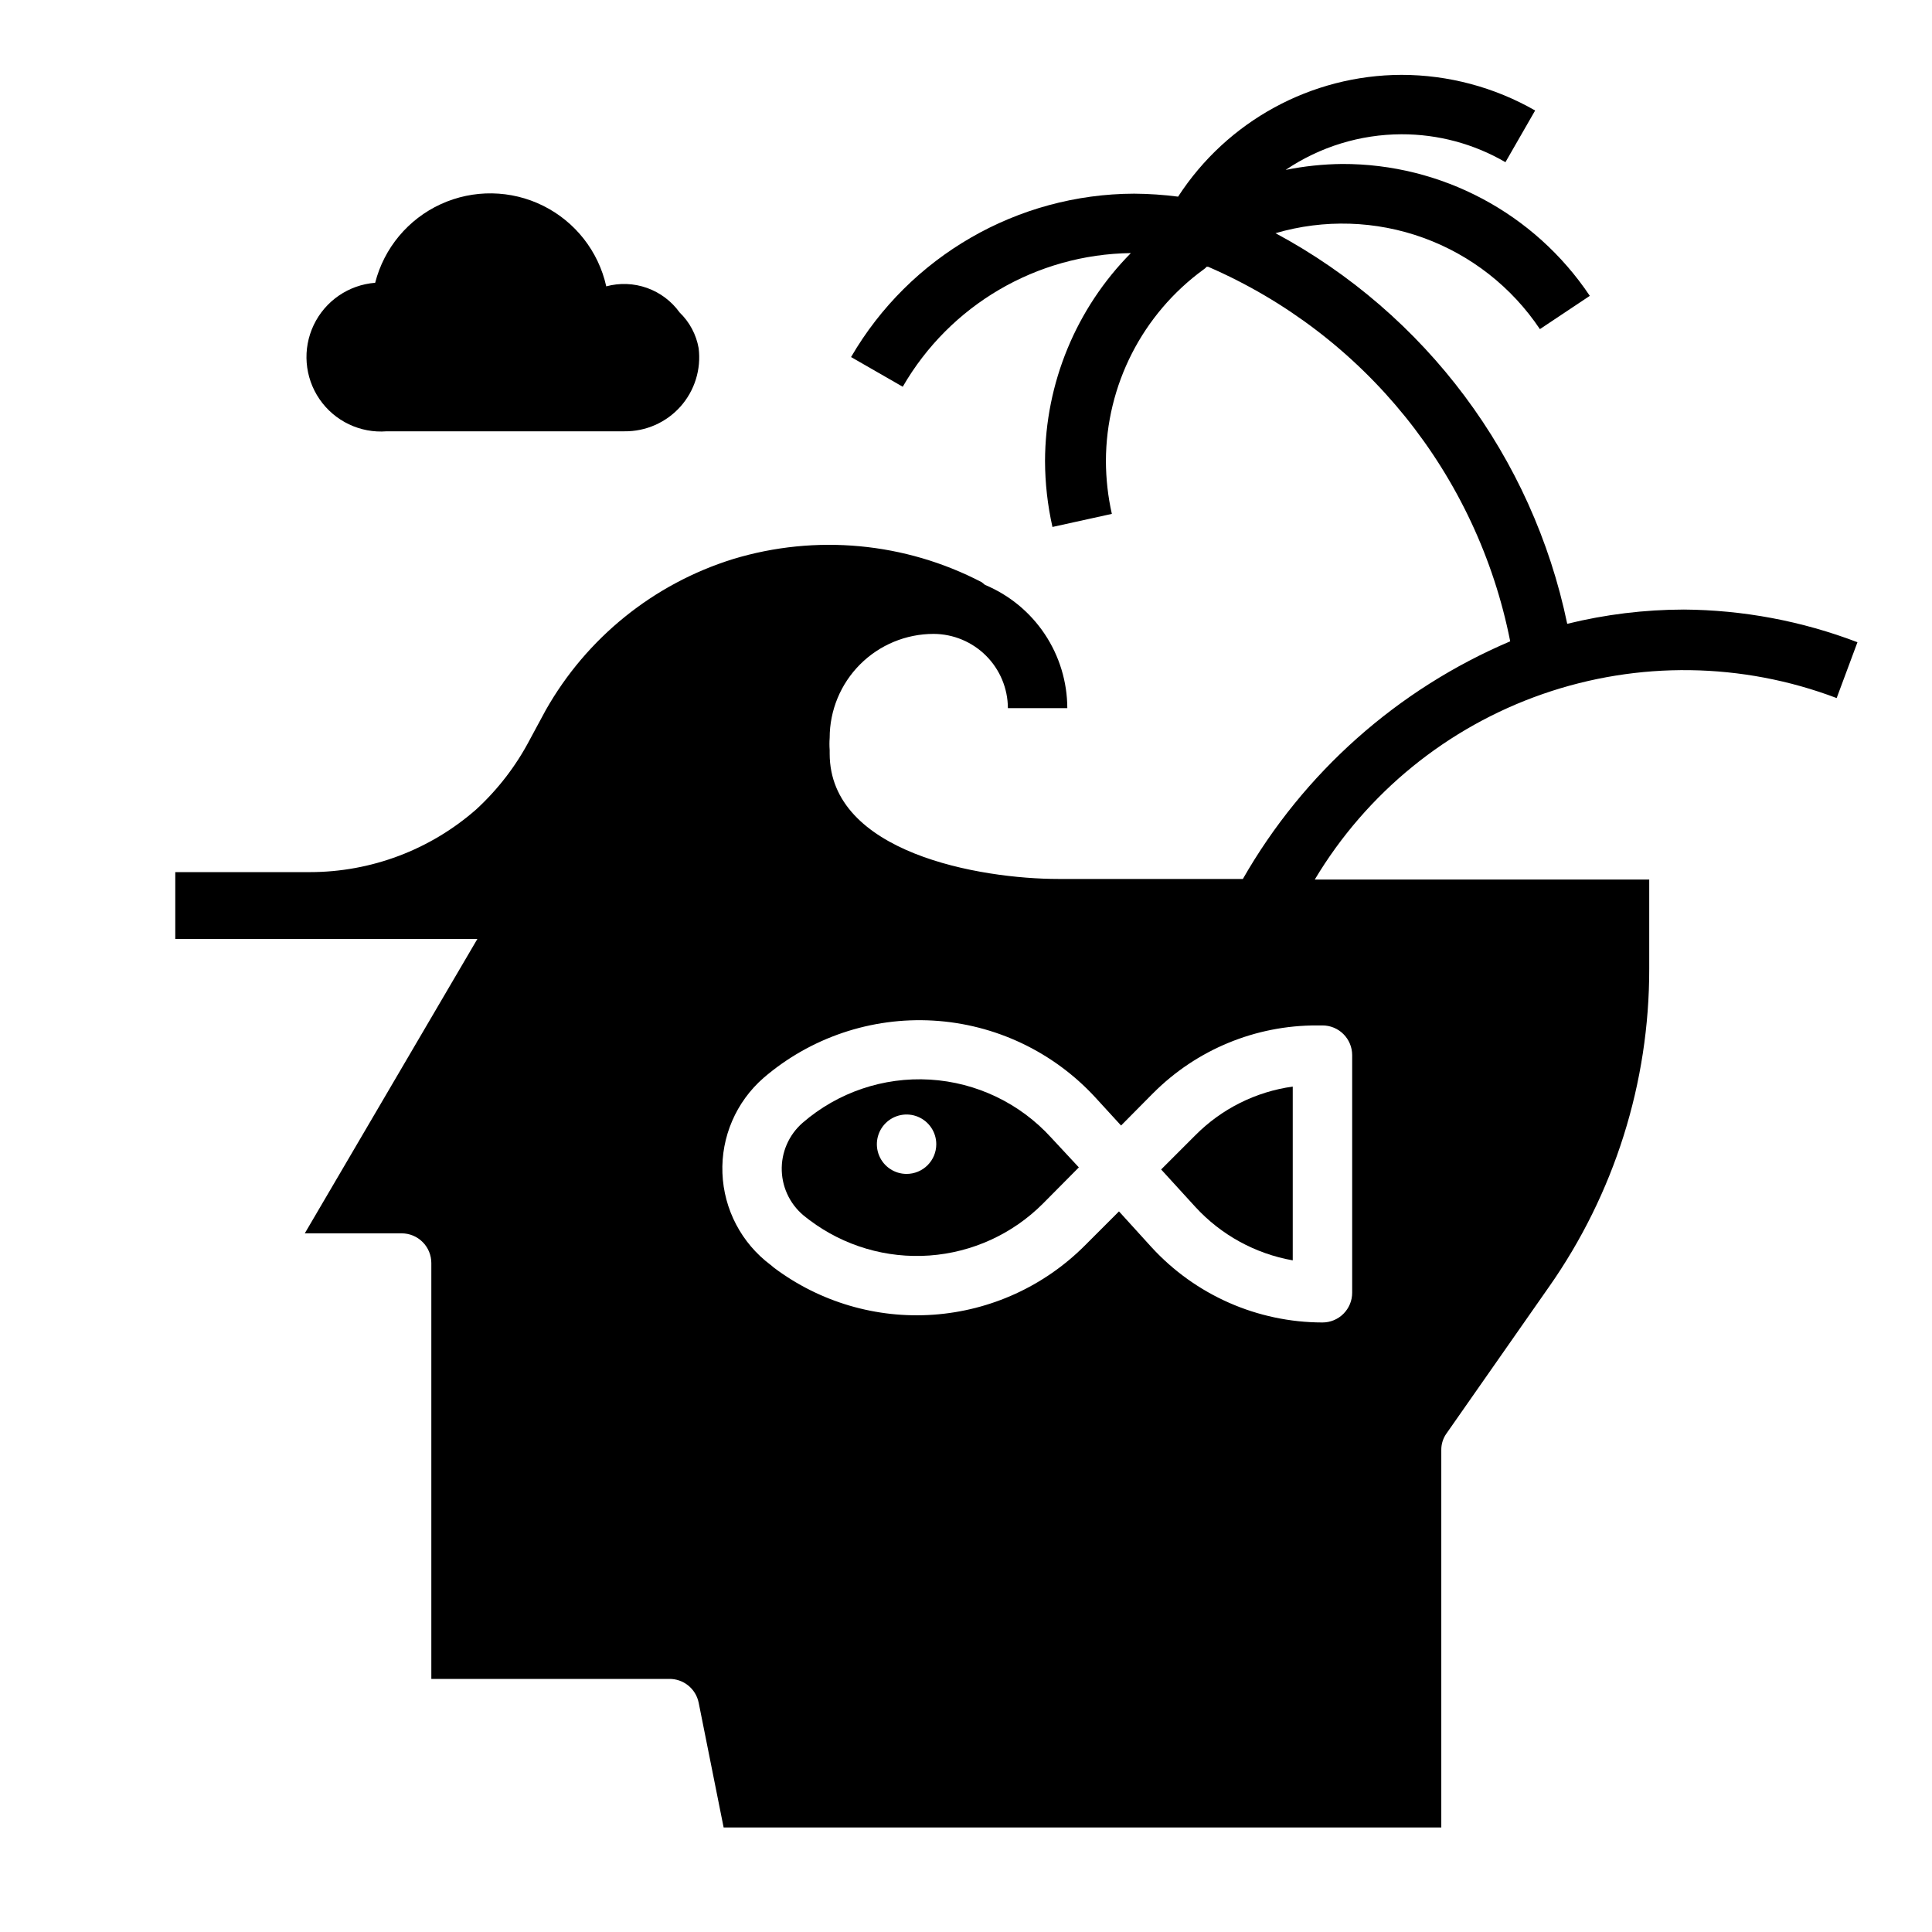 <?xml version="1.0" encoding="UTF-8"?>
<!-- Uploaded to: ICON Repo, www.svgrepo.com, Generator: ICON Repo Mixer Tools -->
<svg fill="#000000" width="800px" height="800px" version="1.1" viewBox="144 144 512 512" xmlns="http://www.w3.org/2000/svg">
 <g>
  <path d="m246.49 258.3h62.977c5.664 0.066 11.082-2.32 14.855-6.543 3.769-4.227 5.531-9.879 4.824-15.496-0.637-3.602-2.402-6.91-5.035-9.449-2.152-2.996-5.164-5.266-8.641-6.504-3.473-1.238-7.242-1.387-10.805-0.422-2.066-9.281-8.215-17.129-16.73-21.359-8.52-4.227-18.488-4.379-27.129-0.418-8.645 3.965-15.031 11.621-17.383 20.832-7.031 0.551-13.238 4.809-16.277 11.172-3.039 6.363-2.457 13.863 1.535 19.68 3.988 5.812 10.781 9.059 17.809 8.508z"/>
  <path d="m486.59 478.01v-46.055c-9.789 1.355-18.863 5.891-25.82 12.91l-9.055 9.055 9.055 9.918c6.816 7.434 15.891 12.414 25.82 14.172z"/>
  <path d="m356.7 441.56c-3.664 3.191-5.691 7.867-5.523 12.723 0.168 4.856 2.516 9.379 6.387 12.312l1.023 0.789v-0.004c9.105 6.836 20.367 10.152 31.723 9.344 11.355-0.812 22.035-5.695 30.074-13.75l9.523-9.605-7.32-7.871c-8.293-9.129-19.828-14.652-32.141-15.391-12.312-0.734-24.426 3.375-33.746 11.453zm27.551 13.539c-3.184 0-6.055-1.918-7.273-4.859-1.219-2.941-0.543-6.328 1.707-8.578 2.254-2.25 5.637-2.926 8.578-1.707s4.859 4.09 4.859 7.273c0 2.09-0.828 4.09-2.305 5.566-1.477 1.477-3.477 2.305-5.566 2.305z"/>
  <path d="m590.19 305.54c-10.402 0.02-20.762 1.289-30.859 3.777-9.195-44.238-37.496-82.137-77.305-103.52 12.867-3.769 26.598-3.34 39.199 1.234 12.598 4.574 23.41 13.047 30.863 24.191l13.227-8.816c-14.656-21.906-39.301-35.027-65.652-34.953-5.027 0.055-10.035 0.582-14.957 1.574 9.066-6.125 19.754-9.414 30.699-9.445 9.68-0.02 19.188 2.531 27.551 7.398l7.871-13.699 0.004 0.004c-10.785-6.18-22.996-9.434-35.426-9.449-23.914 0.078-46.176 12.219-59.199 32.277-3.863-0.5-7.754-0.762-11.648-0.789-30.922 0.09-59.477 16.566-75.02 43.297l13.699 7.871h-0.004c12.496-21.645 35.469-35.105 60.457-35.422-14.512 14.676-22.684 34.465-22.75 55.105 0.02 5.879 0.68 11.738 1.969 17.473l15.742-3.465v0.004c-1.035-4.602-1.562-9.301-1.574-14.012 0.043-20.09 9.664-38.949 25.902-50.777 0.297-0.191 0.562-0.43 0.785-0.707h0.395c41.375 17.922 71.305 55.031 80.059 99.266-29.859 12.691-54.746 34.809-70.848 62.977h-48.809c-20.941 0-60.691-6.926-60.691-33.219v-0.945c-0.082-1.074-0.082-2.152 0-3.227 0-7.309 2.902-14.316 8.07-19.484 5.164-5.168 12.172-8.07 19.48-8.07 5.215 0.023 10.207 2.102 13.895 5.789 3.684 3.684 5.766 8.68 5.785 13.891h15.746c-0.02-6.984-2.098-13.812-5.977-19.625-3.879-5.809-9.383-10.348-15.832-13.043l-0.867-0.707h0.004c-20.316-10.582-43.969-12.785-65.891-6.141-21.055 6.543-38.82 20.875-49.672 40.066l-4.25 7.871v0.004c-3.633 6.906-8.426 13.137-14.172 18.418-12.191 10.703-27.859 16.609-44.082 16.609h-35.66v17.711l80.059 0.004-45.738 78.012h25.664c2.09 0 4.09 0.828 5.566 2.305 1.477 1.477 2.305 3.481 2.305 5.566v110.21h62.977c3.801-0.074 7.113 2.574 7.871 6.301l6.613 33.062h190.19v-99.977c-0.027-1.609 0.469-3.184 1.418-4.488l27.078-38.73h0.004c17.359-24.711 26.652-54.188 26.605-84.387v-23.617h-88.637c13.742-22.973 35.129-40.379 60.418-49.172 25.285-8.793 52.859-8.414 77.891 1.074l5.512-14.801v0.004c-14.711-5.621-30.309-8.551-46.051-8.66zm-97.141 110.21h1.414c2.09 0 4.094 0.828 5.566 2.305 1.477 1.477 2.309 3.481 2.309 5.566v62.977c0 2.09-0.832 4.09-2.309 5.566-1.473 1.477-3.477 2.305-5.566 2.305-17.246-0.016-33.695-7.269-45.34-19.992l-8.582-9.445-9.051 9.051c-10.715 10.734-24.941 17.242-40.07 18.324-15.125 1.086-30.137-3.324-42.273-12.422l-0.945-0.789v0.004c-7.699-5.766-12.383-14.695-12.75-24.309-0.367-9.609 3.625-18.871 10.863-25.207 12.457-10.715 28.594-16.168 45-15.215 16.402 0.953 31.797 8.246 42.93 20.332l6.848 7.477 8.5-8.582 0.004 0.004c11.504-11.547 27.152-18.012 43.453-17.949z"/>
 </g>
</svg>